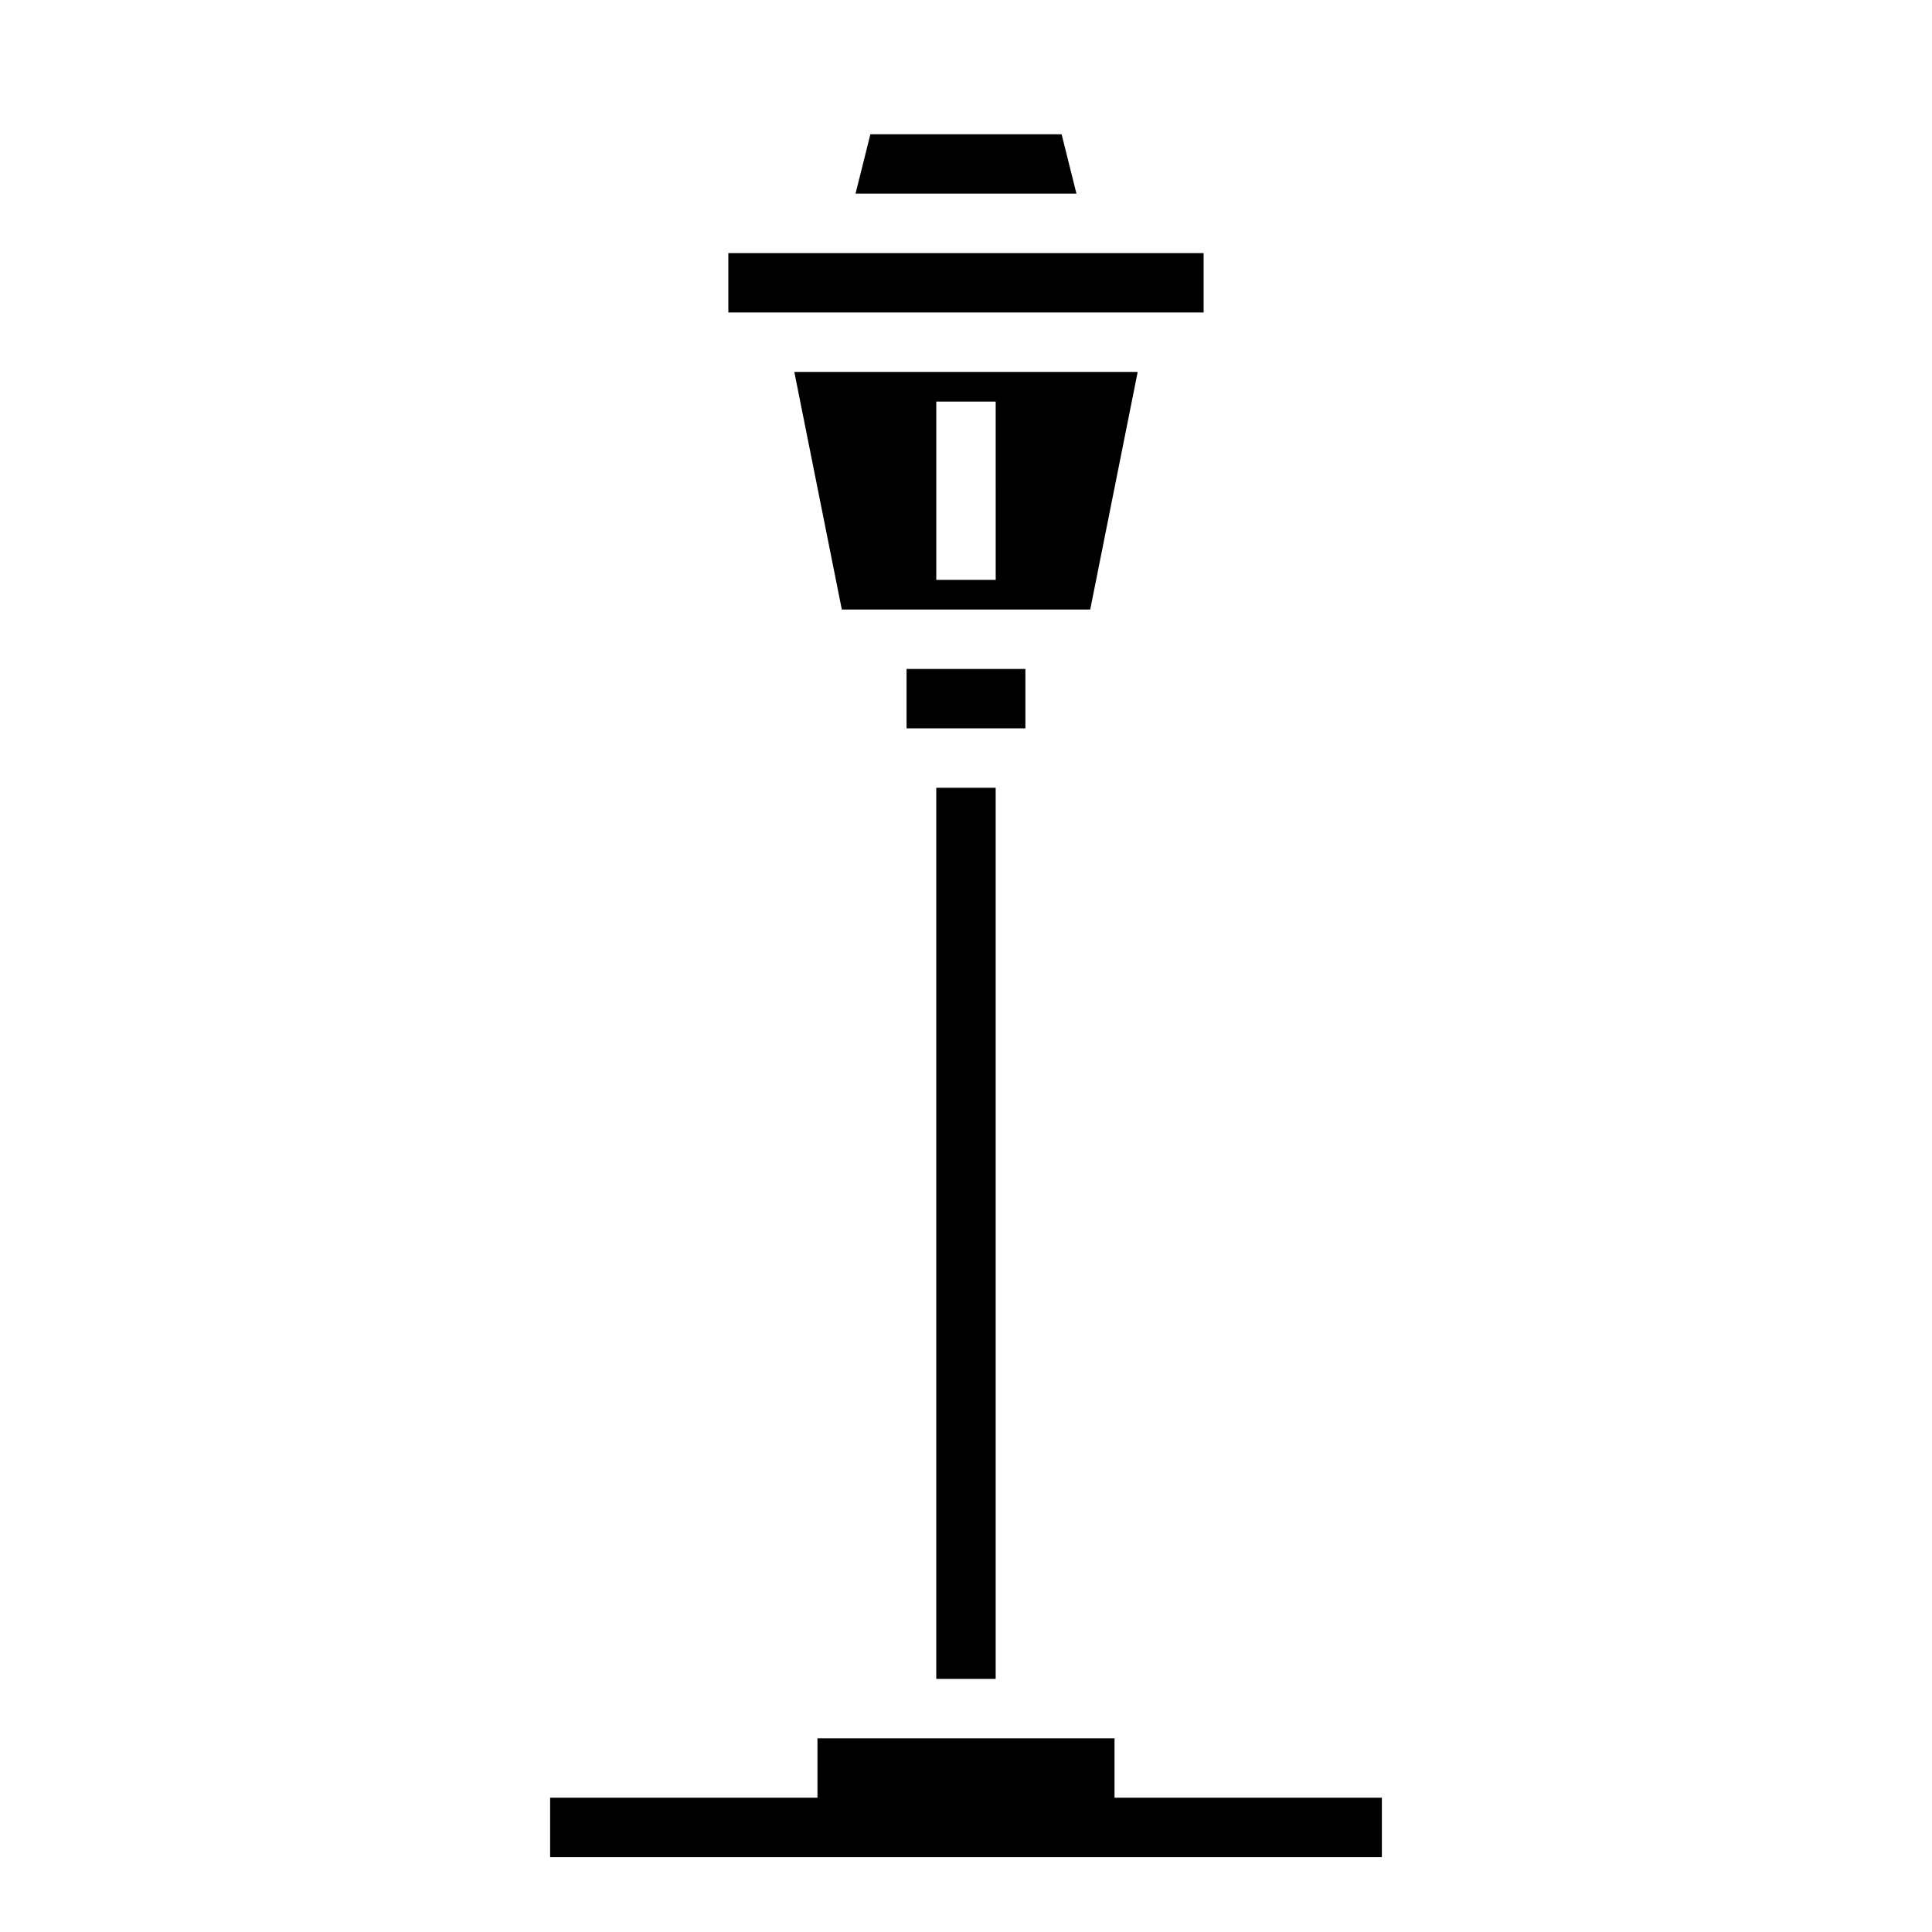 <?xml version="1.0" encoding="UTF-8"?>
<!-- Uploaded to: SVG Repo, www.svgrepo.com, Generator: SVG Repo Mixer Tools -->
<svg fill="#000000" width="800px" height="800px" version="1.1" viewBox="144 144 512 512" xmlns="http://www.w3.org/2000/svg">
 <g>
  <path d="m439.36 620.41v-15.742h-78.723v15.742h-70.848v15.746h220.42v-15.746z"/>
  <path d="m425.34 179.58h-50.68l-3.938 15.742h58.551z"/>
  <path d="m337.02 211.07h125.95v15.742h-125.95z"/>
  <path d="m445.5 242.56h-91l12.594 62.977h65.824zm-37.629 55.105h-15.746v-47.234h15.742z"/>
  <path d="m392.12 352.77h15.742v236.16h-15.742z"/>
  <path d="m384.25 321.28h31.488v15.742h-31.488z"/>
 </g>
</svg>